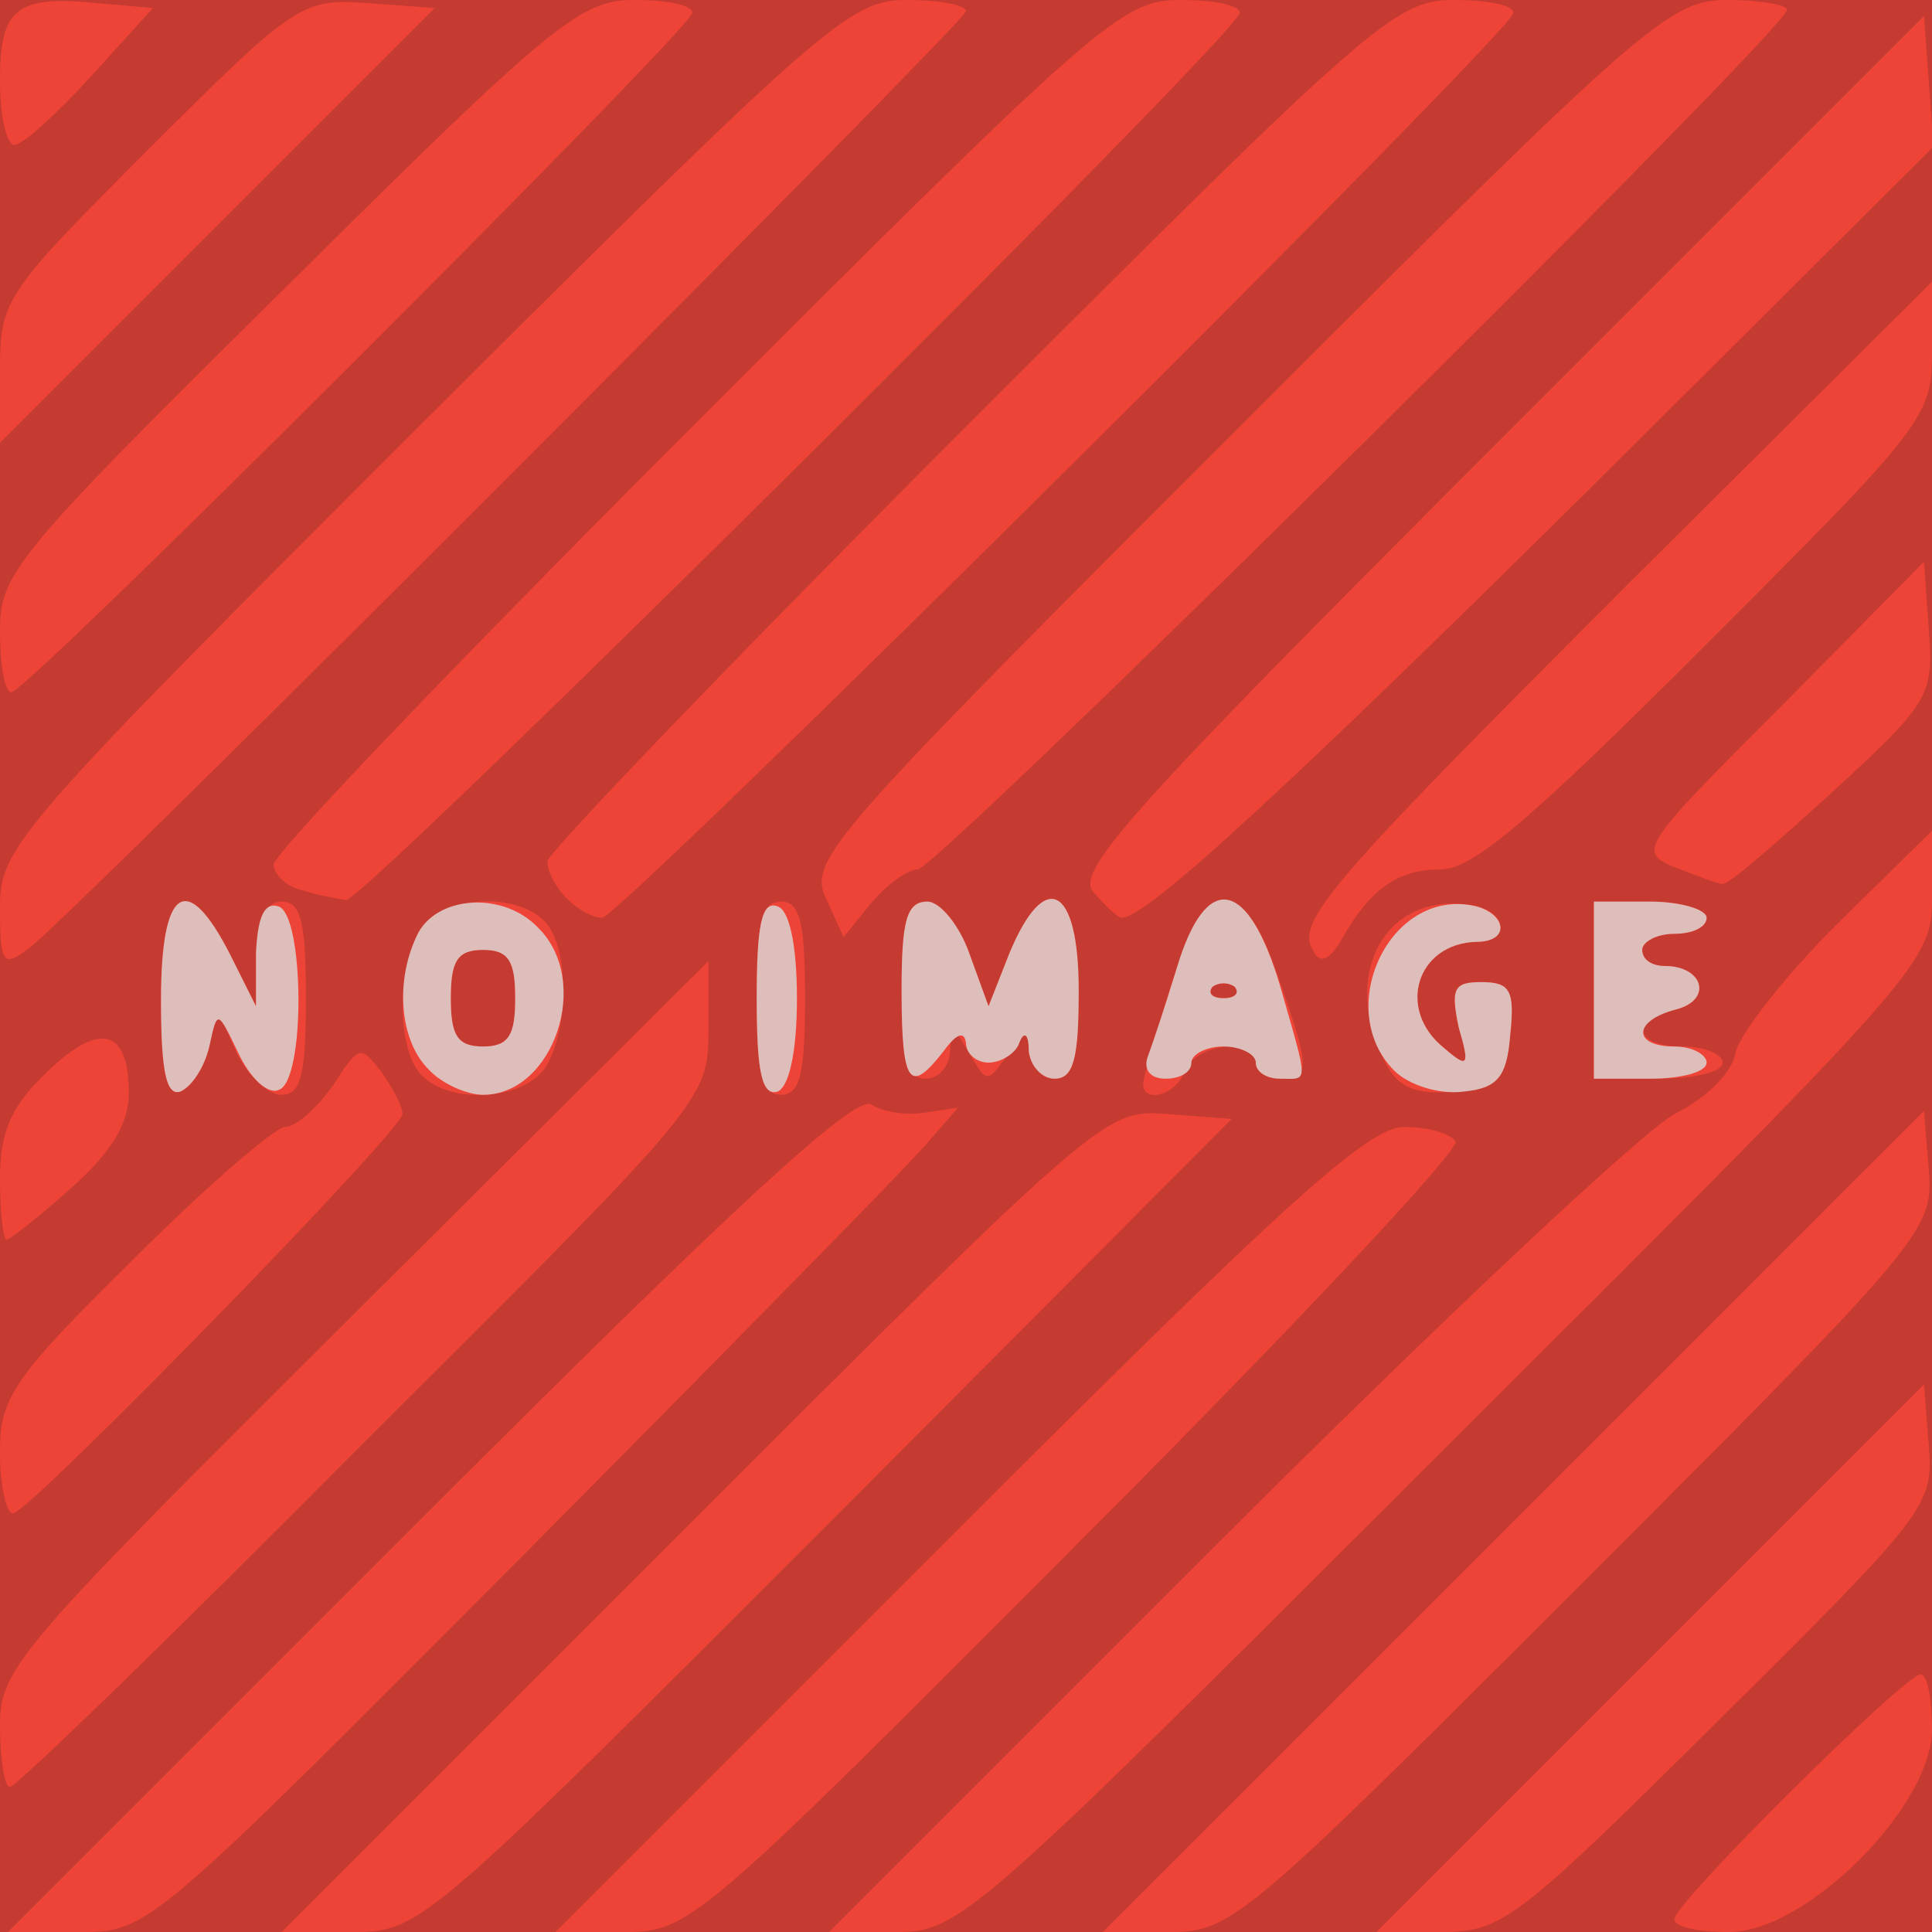 <!DOCTYPE svg PUBLIC "-//W3C//DTD SVG 20010904//EN" "http://www.w3.org/TR/2001/REC-SVG-20010904/DTD/svg10.dtd">
<svg version="1.0" xmlns="http://www.w3.org/2000/svg" width="120px" height="120px" viewBox="0 0 1200 1200" preserveAspectRatio="xMidYMid meet">
<g id="layer101" fill="#c63b31" stroke="none">
 <path d="M0 600 l0 -600 600 0 600 0 0 600 0 600 -600 0 -600 0 0 -600z"/>
 </g>
<g id="layer102" fill="#ee4438" stroke="none">
 <path d="M266 939 c190 -190 265 -259 275 -253 8 5 23 7 34 5 l20 -3 -20 23 c-11 13 -124 128 -251 256 -232 233 -232 233 -275 233 l-44 0 261 -261z"/>
 <path d="M431 944 c255 -255 256 -255 295 -252 l39 3 -252 253 c-251 251 -252 252 -295 252 l-43 0 256 -256z"/>
 <path d="M595 950 c203 -203 255 -250 277 -250 15 0 29 4 32 9 3 5 -102 117 -235 250 -237 238 -241 241 -282 241 l-42 0 250 -250z"/>
 <path d="M760 955 c135 -135 261 -253 280 -263 20 -10 36 -26 38 -38 2 -11 30 -47 62 -79 l60 -59 0 41 c0 41 -4 45 -302 342 -296 296 -302 301 -342 301 l-41 0 245 -245z"/>
 <path d="M940 945 l255 -255 3 37 c3 37 -2 43 -215 256 -211 211 -218 217 -257 217 l-41 0 255 -255z"/>
 <path d="M1025 1030 l170 -170 3 38 c3 37 -1 42 -130 170 -126 125 -135 132 -173 132 l-40 0 170 -170z"/>
 <path d="M1040 1192 c0 -10 143 -152 153 -152 4 0 7 15 7 34 0 48 -78 126 -126 126 -19 0 -34 -3 -34 -8z"/>
 <path d="M0 1072 c0 -36 11 -48 220 -256 l220 -219 0 43 c0 43 -2 45 -214 256 -117 118 -216 214 -220 214 -3 0 -6 -17 -6 -38z"/>
 <path d="M0 902 c0 -34 8 -46 83 -120 45 -45 88 -82 94 -82 7 0 20 -12 30 -26 16 -25 17 -25 30 -8 7 10 13 21 13 26 0 10 -232 248 -242 248 -4 0 -8 -17 -8 -38z"/>
 <path d="M0 732 c0 -29 7 -45 29 -66 33 -32 51 -27 51 13 0 19 -11 37 -36 59 -20 18 -38 32 -40 32 -2 0 -4 -17 -4 -38z"/>
 <path d="M100 621 c0 -70 16 -81 43 -28 l16 32 0 -32 c1 -22 6 -33 16 -33 12 0 15 13 15 60 0 47 -3 60 -15 60 -9 0 -21 -12 -28 -26 l-12 -27 -5 23 c-3 13 -11 25 -18 28 -9 3 -12 -14 -12 -57z"/>
 <path d="M262 668 c-15 -15 -16 -63 -2 -89 12 -22 59 -26 78 -7 15 15 16 63 2 89 -12 22 -59 26 -78 7z m58 -48 c0 -23 -4 -30 -20 -30 -16 0 -20 7 -20 30 0 23 4 30 20 30 16 0 20 -7 20 -30z"/>
 <path d="M470 620 c0 -47 3 -60 15 -60 12 0 15 13 15 60 0 47 -3 60 -15 60 -12 0 -15 -13 -15 -60z"/>
 <path d="M710 673 c0 -3 8 -30 17 -60 22 -69 45 -71 67 -6 20 57 20 63 1 63 -8 0 -15 -4 -15 -10 0 -16 -37 -12 -44 5 -5 15 -26 21 -26 8z m57 -60 c-4 -3 -10 -3 -14 0 -3 4 0 7 7 7 7 0 10 -3 7 -7z"/>
 <path d="M861 661 c-29 -54 -2 -107 52 -99 23 3 26 23 4 23 -37 1 -50 42 -20 66 15 13 16 11 9 -13 -5 -24 -3 -28 14 -28 18 0 21 5 18 33 -3 28 -7 32 -35 35 -23 2 -34 -2 -42 -17z"/>
 <path d="M560 615 c0 -43 3 -55 16 -55 8 0 20 15 26 32 l12 33 13 -33 c22 -53 43 -42 43 23 0 42 -3 55 -15 55 -8 0 -15 -8 -15 -17 0 -15 -1 -15 -14 2 -13 18 -13 18 -24 -1 -10 -17 -11 -17 -12 -1 0 9 -7 17 -15 17 -12 0 -15 -13 -15 -55z"/>
 <path d="M990 615 l0 -55 35 0 c19 0 35 5 35 10 0 6 -9 10 -20 10 -11 0 -20 5 -20 10 0 6 6 10 14 10 24 0 30 21 7 27 -29 7 -26 23 4 23 14 0 25 5 25 10 0 6 -18 10 -40 10 l-40 0 0 -55z"/>
 <path d="M0 564 c0 -38 9 -48 263 -302 249 -248 265 -262 300 -262 20 0 37 3 37 7 0 6 -552 559 -582 582 -16 12 -18 10 -18 -25z"/>
 <path d="M816 591 c-12 -18 7 -40 198 -231 l186 -185 0 43 c0 41 -4 46 -140 182 -108 108 -145 140 -165 140 -27 0 -44 12 -62 44 -7 12 -13 15 -17 7z"/>
 <path d="M513 558 c-11 -24 2 -38 255 -291 254 -254 269 -267 305 -267 20 0 37 3 37 6 0 12 -528 534 -540 534 -6 0 -19 9 -29 21 l-17 21 -11 -24z"/>
 <path d="M352 558 c-7 -7 -12 -17 -12 -23 0 -5 118 -128 263 -273 249 -249 264 -262 300 -262 20 0 37 3 37 8 0 11 -555 562 -566 562 -6 0 -15 -5 -22 -12z"/>
 <path d="M679 554 c-11 -13 23 -51 252 -280 l264 -264 3 41 3 40 -213 212 c-188 186 -276 267 -291 267 -3 0 -10 -7 -18 -16z"/>
 <path d="M188 553 c-10 -2 -18 -10 -18 -16 0 -7 118 -130 263 -275 249 -249 264 -262 300 -262 20 0 37 3 37 8 0 12 -544 552 -555 551 -6 -1 -18 -3 -27 -6z"/>
 <path d="M1041 539 c-24 -10 -23 -12 65 -100 l89 -90 3 42 c3 41 1 45 -60 101 -35 32 -65 58 -68 57 -3 0 -16 -5 -29 -10z"/>
 <path d="M0 392 c0 -36 9 -47 179 -215 165 -164 182 -177 215 -177 20 0 36 3 36 8 0 9 -413 422 -423 422 -4 0 -7 -17 -7 -38z"/>
 <path d="M0 230 c0 -44 3 -48 93 -138 91 -91 95 -93 136 -90 l41 3 -135 135 -135 135 0 -45z"/>
 <path d="M0 50 c0 -45 10 -53 61 -48 l34 3 -39 43 c-21 23 -42 42 -47 42 -5 0 -9 -18 -9 -40z"/>
 </g>
<g id="layer103" fill="#debeba" stroke="none">
 <path d="M100 621 c0 -70 16 -81 43 -28 l16 32 0 -33 c1 -22 5 -32 14 -29 16 5 17 109 0 114 -7 3 -18 -8 -25 -23 -13 -27 -13 -27 -18 -4 -3 13 -11 25 -18 28 -9 3 -12 -14 -12 -57z"/>
 <path d="M266 664 c-18 -18 -21 -56 -6 -85 13 -23 53 -25 74 -3 34 33 10 104 -34 104 -10 0 -26 -7 -34 -16z m54 -44 c0 -23 -4 -30 -20 -30 -16 0 -20 7 -20 30 0 23 4 30 20 30 16 0 20 -7 20 -30z"/>
 <path d="M470 620 c0 -45 3 -61 13 -57 7 2 12 23 12 57 0 34 -5 55 -12 58 -10 3 -13 -13 -13 -58z"/>
 <path d="M866 665 c-37 -37 -5 -110 46 -103 23 3 28 23 5 23 -37 1 -50 42 -20 66 15 13 16 11 9 -13 -5 -24 -3 -28 14 -28 18 0 21 5 18 33 -2 26 -8 33 -29 35 -15 2 -34 -4 -43 -13z"/>
 <path d="M560 615 c0 -43 3 -55 16 -55 8 0 20 15 26 32 l12 33 13 -33 c22 -53 43 -42 43 23 0 42 -3 55 -15 55 -8 0 -15 -8 -16 -17 0 -11 -3 -13 -6 -5 -2 6 -11 12 -19 12 -8 0 -14 -6 -14 -12 -1 -8 -6 -6 -14 5 -21 27 -26 21 -26 -38z"/>
 <path d="M713 656 c3 -8 11 -32 18 -55 18 -60 44 -56 64 11 18 63 18 58 0 58 -8 0 -15 -4 -15 -10 0 -5 -9 -10 -20 -10 -11 0 -20 5 -20 10 0 6 -7 10 -16 10 -10 0 -14 -6 -11 -14z m54 -43 c-4 -3 -10 -3 -14 0 -3 4 0 7 7 7 7 0 10 -3 7 -7z"/>
 <path d="M990 615 l0 -55 35 0 c19 0 35 5 35 10 0 6 -9 10 -20 10 -11 0 -20 5 -20 10 0 6 6 10 14 10 24 0 30 21 7 27 -27 7 -27 23 -1 23 11 0 20 5 20 10 0 6 -16 10 -35 10 l-35 0 0 -55z"/>
 </g>

</svg>